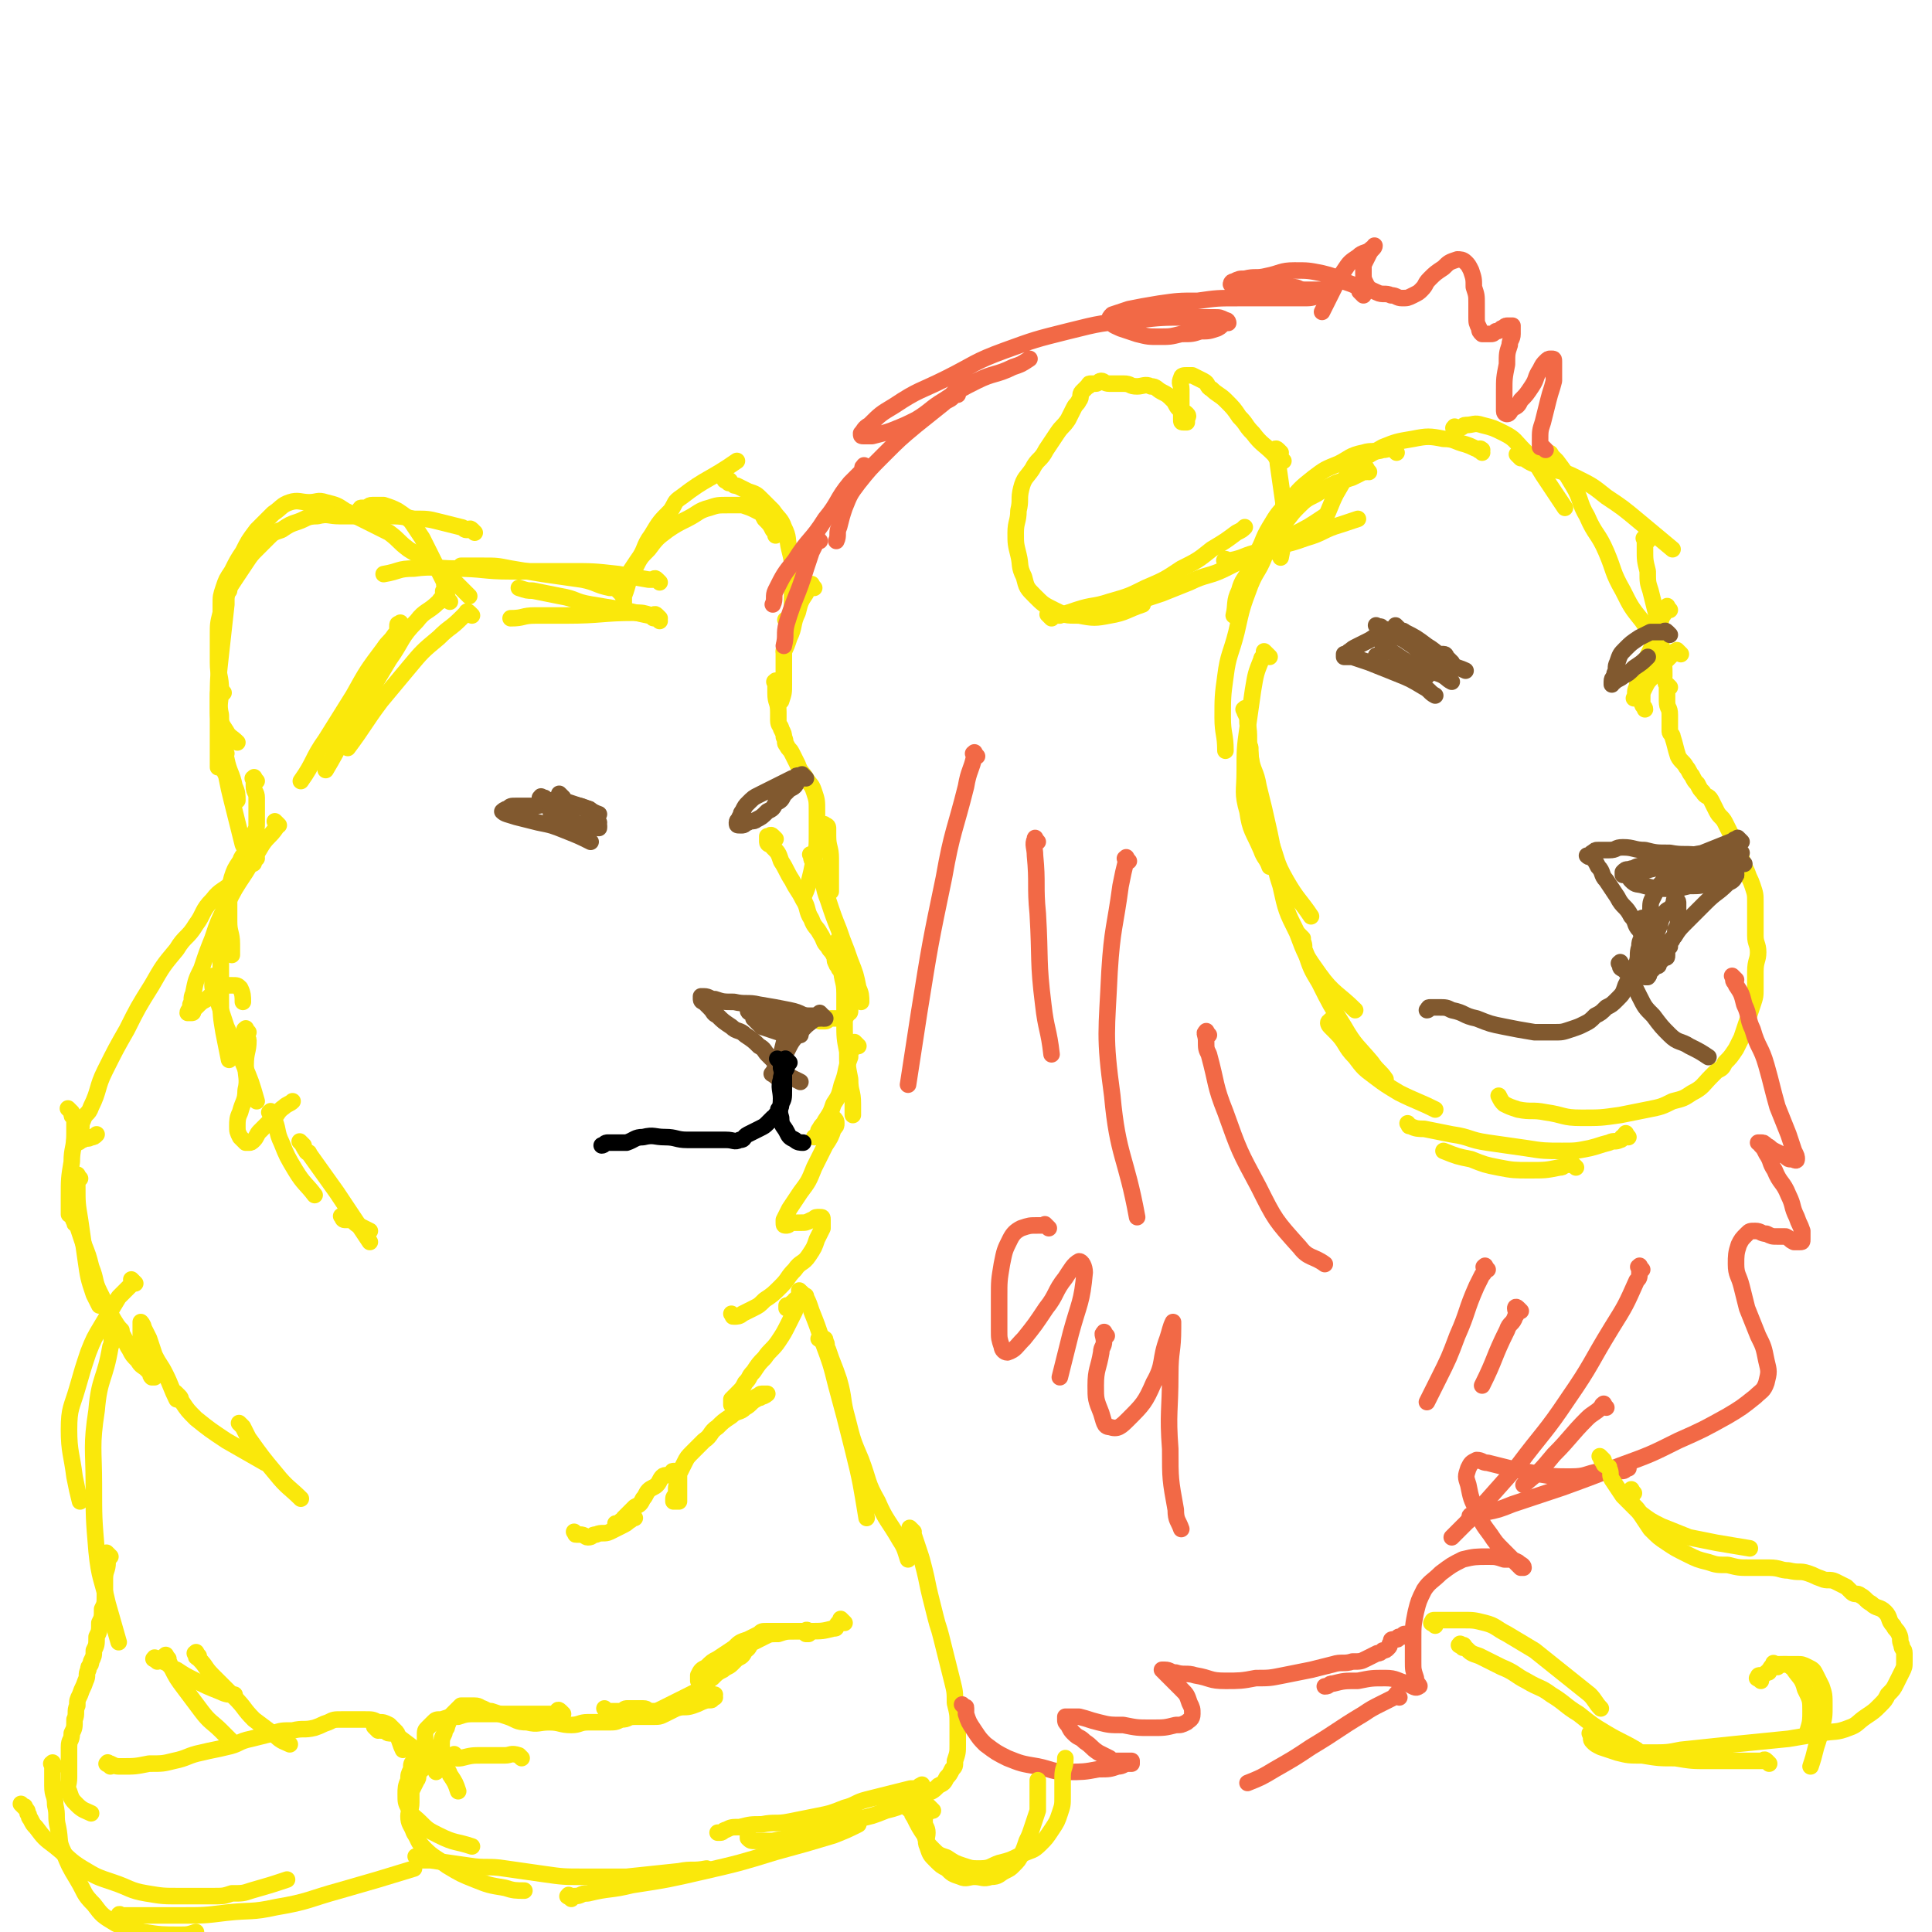 <svg viewBox='0 0 700 700' version='1.1' xmlns='http://www.w3.org/2000/svg' xmlns:xlink='http://www.w3.org/1999/xlink'><g fill='none' stroke='#FAE80B' stroke-width='6' stroke-linecap='round' stroke-linejoin='round'><path d='M239,225c-1,-1 -1,-1 -1,-1 -1,-1 0,0 0,0 0,0 -1,0 -1,0 -1,0 0,-1 -1,-1 -3,-1 -3,-1 -6,-1 -12,0 -12,1 -25,1 -5,0 -6,0 -11,0 -5,0 -4,1 -9,1 '/><path d='M239,224c-1,-1 -1,-1 -1,-1 -1,-1 -1,0 -1,0 -1,0 -1,0 -2,0 -5,-1 -4,-1 -9,-2 -6,-1 -6,-1 -12,-2 -6,-1 -5,-2 -11,-3 -5,-1 -5,-1 -10,-2 -2,0 -2,0 -5,-1 '/><path d='M239,211c-1,-1 -1,-1 -1,-1 -1,-1 -1,0 -1,0 -1,0 -1,0 -2,0 -6,-1 -5,-1 -11,-2 -9,-1 -9,-1 -18,-1 -10,0 -11,0 -21,0 -10,0 -10,-1 -20,-1 -7,0 -8,-1 -15,0 -6,0 -5,1 -11,2 '/><path d='M225,215c-1,-1 -1,-1 -1,-1 -1,-1 0,0 0,0 0,0 0,-1 -1,-1 -1,0 -1,0 -2,0 -5,-1 -5,-2 -10,-3 -7,-1 -7,-1 -14,-2 -6,-1 -6,-1 -12,-2 -5,-1 -5,-1 -10,-1 -4,0 -4,0 -8,0 '/><path d='M227,211c-1,-1 -1,-1 -1,-1 -1,-1 0,0 0,0 0,0 0,0 0,0 1,0 1,0 1,0 0,0 0,-1 0,-1 2,-3 2,-3 4,-6 3,-4 2,-5 5,-9 3,-5 3,-5 7,-9 2,-3 1,-3 4,-5 9,-7 10,-6 20,-13 '/><path d='M227,221c-1,-1 -1,-1 -1,-1 -1,-1 0,0 0,0 0,0 0,0 0,-1 0,-1 0,-1 0,-2 0,0 0,-1 0,-1 2,-5 1,-5 4,-10 2,-4 2,-4 5,-7 3,-4 3,-4 7,-7 3,-2 3,-2 7,-4 4,-2 4,-3 8,-4 3,-1 3,-1 7,-1 2,0 3,0 5,0 3,1 3,1 5,2 2,1 2,1 3,3 2,2 2,2 3,4 1,1 1,1 1,2 '/><path d='M264,175c-1,-1 -2,-1 -1,-1 0,-1 0,0 1,0 1,0 0,1 1,1 1,1 1,1 2,1 2,1 2,1 4,2 3,1 3,1 5,3 2,2 2,2 4,4 2,3 3,3 4,6 2,4 1,4 2,8 1,4 1,4 1,8 0,5 0,5 0,10 0,4 0,4 -1,8 0,2 0,2 -1,4 '/><path d='M295,213c-1,-1 -1,-2 -1,-1 -1,0 -1,0 -1,1 0,1 -1,1 -1,2 -2,3 -2,3 -3,7 -2,4 -1,5 -3,9 -1,3 -1,3 -2,5 '/><path d='M162,216c-1,-1 -1,-1 -1,-1 -1,-1 0,-1 0,-1 1,0 1,0 1,-1 0,0 -1,0 -1,-1 0,0 0,-1 0,-1 -2,-4 -2,-4 -4,-8 -2,-4 -2,-4 -4,-8 -2,-3 -2,-3 -4,-6 -2,-2 -2,-2 -5,-4 -2,-1 -2,-1 -5,-2 -2,0 -2,0 -4,0 -2,0 -1,1 -3,1 0,0 -1,0 -1,0 -1,0 0,1 -1,1 '/><path d='M170,216c-1,-1 -1,-1 -1,-1 -1,-1 0,0 0,0 0,0 0,0 0,0 0,0 0,0 -1,-1 0,0 0,0 -1,-1 -1,-1 -1,-1 -2,-2 -5,-4 -5,-4 -10,-8 -3,-2 -4,-2 -7,-4 -4,-3 -3,-3 -7,-6 -2,-1 -2,-1 -4,-2 -6,-3 -6,-3 -12,-6 -3,-2 -3,-2 -7,-3 -3,-1 -3,0 -6,0 -3,0 -4,-1 -7,0 -3,1 -3,2 -6,4 -3,3 -3,3 -6,6 -3,4 -3,4 -5,8 -2,3 -2,3 -4,7 -2,3 -2,3 -3,6 -1,3 -1,3 -1,6 0,4 0,4 0,8 '/><path d='M172,193c-1,-1 -1,-1 -1,-1 -1,-1 -1,0 -1,0 0,0 -1,0 -1,0 -1,0 -1,-1 -2,-1 -4,-1 -4,-1 -8,-2 -4,-1 -4,-1 -9,-1 -5,-1 -5,-1 -10,-1 -4,0 -4,0 -9,0 -4,0 -4,0 -8,0 -4,0 -4,-1 -8,0 -4,0 -4,1 -7,2 -3,1 -3,1 -6,3 -3,1 -3,1 -5,3 -2,2 -2,2 -4,4 -2,2 -2,2 -4,5 -2,3 -2,3 -4,6 -2,3 -2,3 -3,6 -1,3 -1,3 -2,6 -1,4 -1,4 -1,8 0,5 0,5 0,10 0,5 1,5 1,10 0,4 -1,5 0,9 0,3 0,3 2,6 1,2 2,2 4,4 '/><path d='M83,214c-1,-1 -1,-2 -1,-1 -1,0 0,0 0,1 0,0 0,1 0,1 0,2 0,2 0,4 -1,9 -1,9 -2,18 -1,9 -1,9 -1,18 0,8 0,8 0,16 0,4 0,4 0,7 '/><path d='M163,218c-1,-1 -1,-1 -1,-1 -1,-1 -1,0 -2,0 -1,0 0,1 -1,1 -4,4 -5,3 -8,7 -6,6 -5,7 -10,14 -6,10 -6,10 -12,20 -6,10 -5,10 -11,20 '/><path d='M171,223c-1,-1 -1,-1 -1,-1 -1,-1 -1,0 -1,0 -1,1 -1,1 -2,2 -4,4 -4,3 -8,7 -6,5 -6,5 -11,11 -5,6 -5,6 -10,12 -6,8 -6,9 -12,17 '/><path d='M146,227c-1,-1 -1,-2 -1,-1 -1,0 -1,0 -1,1 0,2 0,2 -1,3 -2,3 -2,2 -4,5 -6,8 -6,8 -11,17 -5,8 -5,8 -10,16 -5,7 -4,8 -9,15 '/><path d='M81,251c-1,-1 -1,-2 -1,-1 -1,0 -1,1 -1,2 0,2 0,2 0,4 0,4 0,4 1,8 1,6 1,6 2,11 1,5 2,5 3,10 1,2 1,3 1,5 '/><path d='M82,273c-1,-1 -1,-2 -1,-1 -1,0 0,0 0,1 0,0 0,1 0,1 0,1 0,1 0,2 0,3 0,3 1,5 1,5 1,5 2,9 1,4 1,4 2,8 1,4 1,4 2,8 1,2 1,2 1,4 '/><path d='M93,283c-1,-1 -1,-2 -1,-1 -1,0 0,0 0,1 0,0 0,1 0,1 0,1 0,1 0,1 0,2 1,2 1,4 0,2 0,3 0,5 0,2 0,2 0,4 0,2 0,2 -1,4 -1,3 -1,3 -2,5 -1,3 -2,2 -3,5 -2,3 -2,3 -3,6 -1,4 -1,4 -1,8 0,4 0,4 0,8 0,4 1,4 1,8 0,2 0,2 0,4 '/><path d='M101,299c-1,-1 -1,-1 -1,-1 -1,-1 0,0 0,0 0,1 1,1 0,2 -2,3 -3,3 -5,6 -3,5 -3,5 -6,10 -4,6 -4,6 -7,12 -3,6 -3,6 -5,12 -2,5 -2,5 -4,11 -2,4 -2,4 -3,9 -1,2 0,2 -1,4 0,2 -1,2 -1,3 0,0 1,0 1,0 1,0 1,0 1,-1 1,-1 1,-1 2,-2 2,-2 2,-1 4,-3 2,-1 1,-2 3,-3 1,-1 1,-1 3,-1 1,0 1,0 2,0 2,0 2,0 3,1 1,2 1,3 1,5 '/><path d='M81,339c-1,-1 -1,-2 -1,-1 -1,0 0,0 0,1 0,1 0,2 0,3 0,4 0,4 0,8 0,6 0,6 0,12 0,6 0,6 1,12 1,5 1,5 2,10 '/><path d='M78,355c-1,-1 -1,-2 -1,-1 -1,0 0,0 0,1 0,0 0,1 0,1 0,2 0,2 1,4 2,6 2,6 4,12 3,7 3,6 6,13 3,7 3,7 5,14 '/><path d='M90,374c-1,-1 -1,-2 -1,-1 -1,0 0,0 0,1 0,0 0,1 0,1 0,1 1,1 1,2 0,4 -1,4 -1,9 0,4 1,5 0,9 0,4 -1,4 -2,8 -1,2 -1,3 -1,5 0,2 0,2 1,4 1,1 1,1 2,2 0,0 1,0 1,0 1,0 1,0 2,-1 1,-1 1,-2 2,-3 2,-2 2,-2 4,-4 3,-2 2,-3 5,-5 1,-1 2,-1 3,-2 '/><path d='M99,404c-1,-1 -1,-2 -1,-1 -1,0 0,0 0,1 0,0 0,0 0,0 1,1 1,0 1,1 2,4 1,5 3,9 2,5 2,5 5,10 3,5 4,5 7,9 '/><path d='M110,415c-1,-1 -1,-1 -1,-1 -1,-1 0,0 0,0 1,1 1,2 2,3 0,1 1,0 1,1 5,7 5,7 10,14 4,6 4,6 8,12 2,3 2,3 4,6 '/><path d='M125,442c-1,-1 -2,-2 -1,-1 0,0 0,1 1,1 1,0 1,0 2,0 2,1 1,1 3,2 2,1 2,1 4,2 '/><path d='M286,226c-1,-1 -1,-1 -1,-1 -1,-1 0,0 0,0 0,0 0,1 0,1 0,1 0,1 0,2 0,5 -1,4 -1,9 0,5 0,6 0,11 0,3 0,3 -1,6 '/><path d='M282,248c-1,-1 -1,-2 -1,-1 -1,0 0,0 0,1 0,1 0,1 0,2 0,1 0,1 0,1 0,4 1,3 1,7 0,1 0,2 0,3 0,2 1,2 1,3 1,2 1,2 1,3 1,2 0,2 1,3 1,2 1,1 2,3 1,2 1,2 2,4 1,3 2,3 3,5 2,3 2,2 3,5 1,3 1,3 1,7 0,4 0,4 0,8 0,5 0,5 -1,9 -1,5 -1,5 -2,9 -1,3 -1,3 -2,5 '/><path d='M300,300c-1,-1 -2,-2 -1,-1 0,0 1,0 1,1 0,1 0,2 0,3 0,4 1,4 1,8 0,6 0,6 0,12 '/><path d='M281,304c-1,-1 -1,-1 -1,-1 -1,-1 -1,0 -1,0 0,0 -1,0 -1,0 0,0 0,1 0,1 0,1 0,1 0,1 0,1 1,1 1,1 1,1 1,0 1,1 2,2 2,2 3,5 2,3 2,4 4,7 2,4 2,3 4,7 2,3 1,4 3,7 1,3 2,3 3,5 2,3 1,3 3,5 1,2 1,1 2,3 1,1 0,2 1,3 0,1 1,1 1,2 1,1 1,1 1,2 1,1 1,1 1,2 0,0 0,1 0,1 0,2 1,1 1,3 0,1 0,1 0,2 0,1 0,1 0,2 0,1 1,0 1,1 0,0 0,1 0,1 0,1 0,1 0,1 0,1 0,1 -1,1 0,1 0,1 -1,1 -1,1 -1,1 -2,1 -1,0 -2,0 -3,0 -1,0 -1,1 -2,1 -1,0 -1,0 -2,0 '/><path d='M295,311c-1,-1 -1,-1 -1,-1 -1,-1 0,0 0,0 0,0 0,1 0,1 0,1 1,0 1,1 1,2 1,2 2,4 2,5 1,5 3,10 2,6 2,6 4,11 2,6 2,5 4,11 2,5 2,5 3,10 1,2 1,3 1,5 '/><path d='M305,342c-1,-1 -1,-1 -1,-1 -1,-1 0,0 0,0 0,0 0,1 0,1 0,1 1,1 1,2 0,3 0,4 0,7 0,5 1,4 1,9 0,5 0,5 0,10 0,6 0,6 1,11 0,5 0,5 1,10 0,5 1,4 1,9 0,2 0,2 0,4 '/><path d='M311,379c-1,-1 -1,-1 -1,-1 -1,-1 0,0 0,0 0,1 -1,1 -1,2 -1,1 -1,1 -1,3 -2,5 -1,5 -3,10 -1,4 -1,4 -3,7 -1,3 -1,3 -3,6 -1,2 -1,1 -2,3 -1,1 0,1 -1,2 0,1 -1,1 -1,1 0,0 1,0 1,-1 1,-1 0,-1 1,-2 1,-1 1,-1 2,-2 1,-1 0,-1 1,-2 0,0 1,0 1,0 1,0 1,0 1,0 1,1 1,1 1,2 0,1 0,1 -1,2 -1,3 -1,3 -3,6 -2,4 -2,4 -4,8 -2,5 -2,5 -5,9 -2,3 -2,3 -4,6 -1,2 -1,2 -2,4 0,0 0,1 0,1 0,1 0,1 1,1 1,0 1,-1 2,-1 1,0 2,0 3,0 2,0 2,0 4,-1 1,0 1,-1 2,-1 0,0 1,0 1,0 1,0 1,0 1,1 0,0 0,1 0,1 0,1 0,1 0,2 -1,2 -1,2 -2,4 -1,3 -1,3 -3,6 -2,3 -3,2 -5,5 -3,3 -2,3 -5,6 -3,3 -3,3 -6,5 -2,2 -2,2 -4,3 -2,1 -2,1 -4,2 -1,1 -2,1 -3,1 -1,0 0,0 -1,-1 '/><path d='M291,469c-1,-1 -1,-1 -1,-1 -1,-1 0,0 0,0 0,0 0,0 0,0 0,1 0,1 0,1 0,1 0,1 -1,1 0,1 0,1 -1,1 0,0 0,0 0,0 0,1 0,1 -1,1 0,1 0,1 -1,1 0,0 -1,0 -1,0 0,0 0,1 0,1 0,0 0,0 0,0 1,0 1,0 1,0 1,0 1,0 1,0 0,0 0,0 0,0 1,0 1,0 1,0 0,0 0,1 0,1 -1,2 -1,2 -2,4 -2,4 -2,4 -4,7 -2,3 -3,3 -5,6 -2,2 -2,2 -4,5 -2,2 -1,2 -3,4 -1,2 -1,2 -3,4 -1,1 -1,1 -2,2 0,0 0,1 0,1 0,1 0,1 0,1 0,0 1,0 1,0 1,0 1,-1 2,-1 1,0 1,0 2,0 1,0 1,0 2,-1 1,0 1,0 2,-1 1,0 1,-1 2,-1 0,0 1,0 1,0 1,0 1,0 1,0 0,0 -1,1 -2,1 -1,1 -1,0 -2,1 -2,1 -2,2 -4,3 -2,2 -3,1 -5,3 -3,2 -3,2 -5,4 -3,2 -2,3 -5,5 -2,2 -2,2 -4,4 -2,2 -2,2 -3,4 -1,2 -1,2 -2,4 0,1 0,2 0,3 0,1 0,1 0,2 0,1 0,1 0,1 0,1 0,1 0,1 0,1 0,1 0,1 0,1 0,1 0,1 0,1 0,1 0,1 0,0 0,0 -1,0 0,0 -1,0 -1,0 0,0 0,-1 0,-1 0,-1 1,-1 1,-2 0,-1 0,-1 0,-2 0,-1 1,-1 1,-2 0,-1 0,-1 0,-2 0,0 0,0 0,-1 0,0 0,-1 0,-1 0,0 0,0 -1,0 0,0 -1,0 -1,0 -1,0 0,1 -1,1 -1,1 -2,0 -3,1 -1,1 -1,2 -2,3 -1,1 -2,1 -3,2 -1,1 -1,2 -2,3 -1,2 -1,2 -3,3 -1,1 -1,1 -2,2 -1,1 -1,1 -2,2 0,1 0,1 -1,1 0,1 0,1 -1,1 0,0 -1,0 -1,0 0,0 0,1 0,1 0,0 0,-1 0,-1 0,0 1,0 1,0 1,0 1,0 2,-1 1,0 1,-1 2,-1 0,0 1,0 1,0 1,0 1,0 1,0 0,0 -1,0 -1,0 -1,0 0,1 -1,1 -1,1 -1,1 -3,2 -2,1 -2,1 -4,2 -2,1 -3,0 -5,1 -2,0 -1,1 -3,1 -1,0 -1,-1 -3,-1 0,0 -1,0 -1,0 -1,0 0,0 -1,-1 0,0 0,0 0,0 '/><path d='M93,311c-1,-1 -1,-1 -1,-1 -1,-1 0,0 0,0 0,0 0,1 0,1 0,1 0,1 0,1 0,1 0,1 -1,1 -1,1 -1,1 -2,2 -2,2 -2,2 -4,4 -4,4 -5,3 -8,7 -4,4 -3,5 -6,9 -3,5 -4,4 -7,9 -5,6 -5,6 -9,13 -5,8 -5,8 -9,16 -4,7 -4,7 -8,15 -3,6 -2,7 -5,13 -1,3 -2,2 -3,5 -1,2 0,2 -1,4 0,1 0,1 -1,2 0,1 -1,0 -1,1 0,0 0,1 0,1 0,0 1,0 1,0 1,0 1,-1 2,-1 1,-1 2,0 3,-1 1,0 1,0 2,-1 '/><path d='M26,403c-1,-1 -2,-2 -1,-1 0,0 0,0 1,1 0,0 0,1 0,1 0,1 1,0 1,1 0,1 0,1 0,2 0,2 0,2 0,4 0,5 -1,5 -1,10 -1,6 -1,6 -1,13 0,3 0,3 0,6 '/><path d='M29,427c-1,-1 -1,-2 -1,-1 -1,0 0,0 0,1 0,1 0,2 0,3 0,6 0,6 1,12 1,7 1,7 2,14 1,7 1,7 3,13 1,2 1,2 2,4 '/><path d='M28,443c-1,-1 -1,-2 -1,-1 -1,0 0,0 0,1 0,1 1,0 1,1 1,3 1,3 2,6 2,5 2,5 3,9 2,5 1,5 3,9 2,4 2,4 4,8 2,4 2,3 4,7 2,3 1,3 3,6 1,2 1,2 3,4 1,2 2,2 3,3 1,1 1,1 2,2 1,1 1,1 1,1 0,0 -1,0 -1,0 -1,-1 0,-1 -1,-3 0,-1 0,-2 -1,-3 -1,-3 -1,-2 -2,-5 0,-2 0,-2 0,-5 0,-1 0,-1 0,-3 0,0 0,-1 0,-1 0,0 1,1 1,2 1,2 1,2 2,4 1,3 1,3 2,6 2,4 2,3 4,7 2,4 2,5 4,9 '/><path d='M65,506c-1,-1 -2,-2 -1,-1 0,0 0,0 1,1 1,1 0,1 1,2 2,3 2,3 5,6 5,4 5,4 11,8 7,4 7,4 14,8 '/><path d='M88,517c-1,-1 -2,-2 -1,-1 0,0 0,0 1,1 1,2 1,2 2,4 5,7 5,7 10,13 4,5 5,5 9,9 '/><path d='M292,470c-1,-1 -1,-1 -1,-1 -1,-1 0,0 0,0 0,0 0,0 0,0 1,1 1,0 1,1 1,2 1,2 2,5 2,5 2,5 4,11 3,8 3,8 5,16 3,11 3,11 6,23 3,12 3,13 5,25 '/><path d='M298,486c-1,-1 -2,-1 -1,-1 0,-1 0,0 1,0 1,0 1,0 1,1 1,1 0,2 1,3 2,6 2,5 4,11 2,7 1,7 3,14 2,8 2,8 5,15 3,8 2,8 6,15 3,7 4,7 8,14 2,3 2,4 3,7 '/><path d='M331,555c-1,-1 -1,-1 -1,-1 -1,-1 0,0 0,0 1,1 1,1 1,2 1,3 1,3 2,6 1,3 1,3 2,7 1,4 1,5 2,9 1,4 1,4 2,8 1,4 1,3 2,7 1,4 1,4 2,8 1,4 1,4 2,8 1,4 1,4 1,8 1,4 1,4 1,8 0,3 0,4 0,7 0,3 0,3 -1,6 0,2 0,2 -1,3 -1,2 -1,2 -2,3 -1,2 -1,2 -3,3 -2,2 -2,2 -5,3 -3,2 -3,2 -6,3 -4,2 -4,2 -8,3 -5,2 -5,2 -10,3 -5,2 -6,1 -11,3 -5,1 -5,2 -10,3 -5,1 -5,1 -10,2 -3,0 -3,0 -6,0 -2,0 -2,0 -3,-1 0,0 0,0 0,-1 '/><path d='M335,648c-1,-1 -1,-2 -1,-1 -1,0 -1,0 -1,1 0,0 0,0 0,0 -1,0 -2,0 -3,0 -4,1 -4,1 -8,2 -4,1 -4,1 -8,2 -4,1 -4,2 -8,3 -5,2 -5,2 -10,3 -5,1 -5,1 -10,2 -5,1 -5,0 -10,1 -4,0 -4,0 -8,1 -3,0 -3,0 -5,1 -1,0 -1,1 -2,1 0,0 0,0 -1,0 '/><path d='M293,592c-1,-1 -2,-1 -1,-1 0,-1 1,0 1,0 0,0 0,1 0,1 0,0 -1,0 -1,0 0,0 0,-1 0,-1 0,0 0,0 -1,0 0,0 0,0 -1,0 -1,0 -1,0 -2,0 0,0 0,0 -1,0 -2,0 -2,0 -4,0 -2,0 -3,0 -5,0 -2,0 -2,0 -3,1 -2,1 -2,1 -4,2 -3,1 -3,1 -5,3 -3,2 -3,2 -6,4 -2,1 -2,1 -4,3 -2,1 -2,1 -3,3 0,1 0,1 0,2 0,0 1,0 1,0 '/><path d='M306,588c-1,-1 -1,-1 -1,-1 -1,-1 0,0 0,0 0,0 0,1 0,1 0,0 -1,0 -1,0 -1,0 0,1 -1,1 0,1 0,1 -1,1 -4,1 -4,1 -8,1 -3,0 -3,0 -6,0 -3,0 -3,0 -6,1 -3,0 -3,0 -5,1 -2,1 -2,1 -4,2 -2,1 -1,2 -3,3 -1,2 -1,2 -3,3 -1,1 -1,1 -2,2 -1,1 -2,1 -3,2 -2,1 -2,1 -4,3 -2,1 -1,2 -3,3 -1,1 -1,1 -3,2 -2,1 -2,1 -4,2 -2,1 -2,1 -4,2 -2,1 -2,1 -4,2 -2,1 -2,1 -4,1 -2,0 -1,-1 -3,-1 -1,0 -1,0 -3,0 -1,0 -2,0 -3,0 -1,0 -1,1 -2,1 -1,0 -1,0 -2,0 -1,0 -1,0 -2,0 0,0 -1,0 -1,0 -1,0 0,0 -1,-1 '/><path d='M259,615c-1,-1 -1,-1 -1,-1 -1,-1 0,0 0,0 0,0 1,0 1,0 0,0 0,1 -1,1 0,1 0,1 -1,1 0,0 -1,0 -1,0 -3,1 -2,1 -5,2 -3,1 -3,0 -6,1 -2,1 -2,1 -4,2 -2,1 -2,1 -5,1 -3,0 -3,0 -6,0 -3,0 -2,1 -5,1 -2,1 -2,1 -5,1 -3,0 -4,0 -7,0 -3,0 -3,1 -6,1 -4,0 -4,-1 -8,-1 -4,0 -4,1 -8,0 -4,0 -4,-1 -7,-2 -3,-1 -3,-1 -6,-2 -1,0 -1,0 -3,-1 -1,0 -1,-1 -3,-1 -1,0 -1,0 -3,0 -1,0 -1,0 -2,0 -1,1 -1,1 -2,2 -1,1 -1,1 -2,2 -1,1 0,2 -1,3 0,2 -1,1 -1,3 -1,2 -1,2 -1,5 0,2 -1,3 0,5 1,3 2,2 3,5 2,3 2,3 3,6 '/><path d='M204,621c-1,-1 -1,-1 -1,-1 -1,-1 -1,0 -1,0 0,1 0,1 -1,1 0,0 0,0 -1,0 -1,0 -1,0 -2,0 -4,0 -4,0 -9,0 -4,0 -4,0 -8,0 -4,0 -4,0 -8,0 -4,0 -4,0 -7,1 -3,0 -3,0 -6,1 -2,0 -2,0 -3,1 -1,1 -1,1 -2,2 -1,1 -1,1 -1,3 0,2 0,2 1,4 1,3 1,3 2,6 1,2 1,2 1,3 '/><path d='M166,637c-1,-1 -1,-1 -1,-1 -1,-1 0,0 0,0 0,0 0,0 -1,0 0,0 0,0 -1,0 -2,0 -2,0 -5,0 -1,0 -1,0 -3,0 -1,0 -1,0 -2,0 -1,0 0,1 -1,1 0,0 -1,0 -1,0 -1,0 -1,0 -1,1 -1,1 -1,1 -1,3 -1,2 -1,2 -1,4 -1,2 -1,3 -1,5 0,3 0,3 1,5 1,3 2,3 4,5 3,3 3,3 7,5 6,3 6,2 12,4 '/><path d='M189,637c-1,-1 -1,-1 -1,-1 -3,-1 -3,0 -5,0 -4,0 -4,0 -8,0 -4,0 -4,0 -8,1 -4,0 -4,0 -7,1 -2,0 -2,0 -4,1 -1,0 -1,0 -2,1 -1,1 -1,1 -2,2 -1,1 0,2 -1,3 -1,2 -1,2 -2,4 0,2 0,2 0,4 0,3 -1,3 -1,5 0,3 1,3 2,6 2,3 1,3 4,6 3,3 4,3 8,6 5,3 5,3 10,5 5,2 5,2 11,3 3,1 4,1 7,1 '/><path d='M152,674c-1,-1 -2,-2 -1,-1 0,0 0,1 1,1 2,0 2,0 4,0 7,1 7,1 14,2 6,1 7,0 13,1 7,1 7,1 14,2 7,1 7,1 15,1 7,0 8,0 15,0 10,-1 9,-1 19,-2 5,-1 5,0 10,-1 '/><path d='M207,688c-1,-1 -2,-1 -1,-1 0,-1 0,0 1,0 0,0 1,0 1,0 3,0 2,-1 5,-1 8,-2 8,-1 16,-3 13,-2 13,-2 26,-5 13,-3 13,-3 26,-7 11,-3 11,-3 21,-6 5,-2 5,-2 9,-4 '/><path d='M49,465c-1,-1 -1,-1 -1,-1 -1,-1 0,0 0,0 0,1 0,1 -1,2 -2,2 -2,2 -4,4 -3,5 -3,5 -6,10 -3,5 -3,5 -5,10 -2,6 -2,6 -4,13 -2,7 -3,7 -3,15 0,8 1,9 2,17 1,5 1,5 2,9 '/><path d='M44,482c-1,-1 -1,-1 -1,-1 -1,-1 -1,0 -1,0 -1,1 -1,1 -1,2 -1,2 0,3 -1,5 -2,12 -4,11 -5,23 -2,13 -1,14 -1,27 0,12 0,12 1,24 1,10 2,10 4,19 2,7 2,7 4,14 '/><path d='M40,564c-1,-1 -1,-1 -1,-1 -1,-1 0,0 0,0 0,0 0,1 0,1 0,1 0,1 0,2 0,3 -1,3 -1,6 0,3 0,3 0,6 0,3 0,3 -1,5 0,3 0,3 -1,5 0,3 0,3 -1,5 0,3 0,3 -1,5 0,2 0,2 -1,4 0,2 -1,1 -1,3 -1,2 0,2 -1,4 -1,3 -1,2 -2,5 -1,2 -1,2 -1,4 -1,2 0,3 -1,5 0,3 0,3 -1,5 0,3 -1,2 -1,5 0,2 0,3 0,5 0,3 0,3 0,6 0,3 -1,3 0,5 1,3 1,3 3,5 2,2 3,2 5,3 '/><path d='M20,640c-1,-1 -1,-2 -1,-1 -1,0 0,0 0,1 0,1 0,1 0,2 0,1 0,1 0,2 0,2 0,2 0,3 0,4 1,3 1,7 1,4 0,4 1,8 1,5 0,5 2,9 2,5 2,5 5,10 3,5 2,5 6,9 3,4 3,4 8,7 4,2 5,2 10,3 6,1 7,1 13,1 3,0 3,0 6,-1 '/><path d='M9,655c-1,-1 -1,-1 -1,-1 -1,-1 0,0 0,0 1,1 1,0 1,1 1,1 1,1 1,2 1,1 0,1 1,2 1,2 1,2 2,3 3,4 3,4 7,7 5,4 5,5 10,8 5,3 5,3 11,5 6,2 6,3 12,4 6,1 6,1 12,1 6,0 6,0 12,0 4,0 4,0 7,-1 4,0 4,0 7,-1 7,-2 7,-2 13,-4 '/><path d='M45,695c-1,-1 -1,-1 -1,-1 -1,-1 -1,0 -1,0 1,0 1,0 2,0 4,0 4,0 7,0 7,0 7,0 13,0 9,0 9,0 17,-1 9,-1 9,0 18,-2 12,-2 12,-3 23,-6 14,-4 14,-4 27,-8 '/><path d='M40,640c-1,-1 -2,-1 -1,-1 0,-1 0,0 1,0 2,1 2,1 4,1 5,0 5,0 10,-1 5,0 5,0 9,-1 5,-1 5,-2 10,-3 4,-1 5,-1 9,-2 5,-1 4,-2 9,-3 4,-1 4,-1 8,-2 3,-1 3,-1 7,-1 4,-1 4,0 8,-1 3,-1 2,-1 5,-2 2,-1 2,-1 5,-1 2,0 2,0 4,0 2,0 2,0 4,0 3,0 3,0 5,1 2,0 2,0 4,1 1,1 1,1 2,2 1,1 1,1 1,2 1,2 1,3 2,5 '/><path d='M137,627c-1,-1 -1,-1 -1,-1 -1,-1 0,0 0,0 0,0 1,0 1,0 1,0 0,1 1,1 0,0 1,0 1,0 1,0 1,1 2,1 0,0 1,0 1,0 1,0 1,0 2,1 4,3 4,3 8,6 '/><path d='M61,601c-1,-1 -1,-2 -1,-1 -1,0 0,0 0,1 0,1 1,0 1,1 1,1 0,1 1,2 2,4 2,4 5,8 3,4 3,4 6,8 3,4 4,4 7,7 2,2 2,2 4,4 '/><path d='M57,602c-1,-1 -2,-1 -1,-1 0,-1 0,0 1,0 1,0 1,0 2,1 3,1 2,2 5,3 3,2 3,2 7,4 4,2 4,2 9,4 2,1 3,1 5,1 '/><path d='M72,600c-1,-1 -1,-2 -1,-1 -1,0 0,0 0,1 0,1 1,0 1,1 3,3 2,3 5,6 4,4 4,4 8,8 4,4 3,4 7,8 4,3 4,3 8,6 2,2 3,2 5,3 '/></g>
<g fill='none' stroke='#81592F' stroke-width='6' stroke-linecap='round' stroke-linejoin='round'><path d='M298,369c-1,-1 -1,-2 -1,-1 -1,0 0,1 0,1 0,0 -1,0 -2,0 -5,-1 -4,-2 -9,-3 -5,-1 -5,-1 -11,-2 -4,-1 -5,0 -9,-1 -4,0 -4,0 -7,-1 -2,0 -2,-1 -4,-1 0,0 0,0 -1,0 0,0 0,0 0,0 0,1 0,1 0,1 0,1 1,1 1,1 1,1 1,1 2,2 2,2 1,2 3,3 2,2 2,2 5,4 2,2 3,1 5,3 3,2 3,2 5,4 2,1 2,2 3,3 2,2 2,2 4,4 2,2 2,2 4,4 2,1 2,1 4,2 '/><path d='M281,390c-1,-1 -2,-1 -1,-1 0,-1 0,0 1,-1 1,-1 1,-1 1,-2 1,-4 1,-4 2,-8 1,-5 2,-4 3,-9 '/><path d='M299,369c-1,-1 -1,-1 -1,-1 -1,-1 -1,0 -1,0 -1,0 -1,0 -2,0 -1,0 -1,0 -2,0 -4,0 -4,0 -8,-1 -3,0 -3,-1 -6,-1 -2,0 -3,0 -5,0 -1,0 -1,-1 -2,-1 -1,0 -1,1 -1,1 0,1 1,1 2,1 1,1 2,0 3,1 3,1 2,1 5,2 2,1 2,1 4,1 1,0 2,0 3,0 1,0 1,1 2,1 0,0 1,0 1,0 0,0 -1,0 -1,0 -1,0 -1,-1 -2,-1 -1,0 -2,0 -3,0 -2,0 -2,0 -4,-1 -2,0 -2,-1 -4,-1 -1,0 -1,0 -2,0 -1,0 -2,0 -2,0 0,0 1,1 1,1 1,1 1,1 2,2 3,1 3,1 6,2 4,1 4,1 8,1 '/><path d='M282,389c-1,-1 -1,-1 -1,-1 -1,-1 0,0 0,0 0,0 0,-1 0,-1 0,-1 1,0 1,-1 2,-2 1,-3 3,-5 2,-4 2,-4 5,-7 3,-4 4,-3 7,-7 '/></g>
<g fill='none' stroke='#000000' stroke-width='6' stroke-linecap='round' stroke-linejoin='round'><path d='M283,385c-1,-1 -2,-2 -1,-1 0,0 0,0 1,1 0,0 0,1 0,1 0,1 0,1 0,1 0,1 1,0 1,1 0,3 0,4 0,7 0,3 0,3 -1,5 0,1 0,1 -1,2 0,1 0,1 -1,2 0,1 0,1 -1,1 -1,1 -1,1 -2,2 -1,1 -1,1 -3,2 -2,1 -2,1 -4,2 -2,1 -1,2 -3,2 -2,1 -2,0 -5,0 -3,0 -3,0 -6,0 -4,0 -4,0 -8,0 -4,0 -4,-1 -8,-1 -4,0 -4,-1 -8,0 -3,0 -3,1 -6,2 -2,0 -2,0 -5,0 -1,0 -1,0 -2,0 -1,0 -1,1 -2,1 '/><path d='M286,385c-1,-1 -1,-1 -1,-1 -1,-1 0,0 0,0 0,0 0,1 0,1 0,1 0,1 0,2 -1,2 -2,2 -2,4 -1,3 0,4 0,7 0,4 -1,4 0,7 0,3 1,3 2,5 1,2 1,2 3,3 1,1 2,1 3,1 '/></g>
<g fill='none' stroke='#81592F' stroke-width='6' stroke-linecap='round' stroke-linejoin='round'><path d='M217,299c-1,-1 -2,-1 -1,-1 0,-1 1,0 1,0 0,0 -1,0 -1,-1 0,0 0,-1 0,-1 0,-1 0,0 -1,-1 0,0 0,0 -1,-1 0,0 0,-1 -1,-1 0,0 -1,0 -1,0 -1,0 -1,-1 -2,-1 -4,-1 -5,-1 -9,-1 -4,0 -4,1 -8,1 -3,0 -3,0 -6,0 -2,0 -2,0 -3,1 -1,0 -2,1 -2,1 1,1 2,1 5,2 4,1 4,1 8,2 5,1 5,1 10,3 5,2 5,2 9,4 '/><path d='M204,289c-1,-1 -2,-2 -1,-1 0,0 0,0 1,1 0,0 0,1 0,1 3,1 3,1 6,2 4,1 4,2 7,3 '/><path d='M197,290c-1,-1 -2,-1 -1,-1 0,-1 0,0 1,0 1,0 0,1 1,1 1,0 1,0 2,0 1,0 0,1 1,1 1,1 1,1 2,1 2,1 2,1 4,1 '/><path d='M201,295c-1,-1 -1,-2 -1,-1 -1,0 0,1 0,1 0,0 1,0 1,0 1,0 0,1 1,1 0,0 1,0 1,0 2,1 2,1 4,2 3,1 3,0 6,1 2,0 2,1 4,1 '/><path d='M206,298c-1,-1 -2,-1 -1,-1 0,-1 0,0 1,0 0,0 1,0 1,0 1,0 1,1 1,1 1,1 1,1 2,2 '/><path d='M292,282c-1,-1 -1,-1 -1,-1 -1,-1 0,0 0,0 0,0 0,0 0,0 0,0 0,0 -1,0 0,0 -1,0 -1,0 -1,0 0,1 -1,1 0,0 -1,0 -1,0 -4,2 -4,2 -8,4 -2,1 -2,1 -4,2 -2,1 -2,1 -4,3 -1,1 -1,1 -2,3 -1,1 0,1 -1,2 0,1 -1,1 -1,2 0,1 0,1 1,1 0,0 1,0 1,0 1,0 1,-1 2,-1 1,-1 2,0 3,-1 2,-1 2,-1 4,-3 2,-1 2,-1 3,-3 2,-1 2,-1 3,-3 1,-1 1,-1 2,-2 2,-1 2,-1 3,-3 '/></g>
<g fill='none' stroke='#FAE80B' stroke-width='6' stroke-linecap='round' stroke-linejoin='round'><path d='M537,164c-1,-1 -2,-1 -1,-1 0,-1 1,0 1,0 0,0 -1,0 -1,0 -3,-1 -2,-1 -5,-2 -4,-1 -4,-2 -8,-2 -5,-1 -6,-1 -11,0 -6,1 -6,1 -11,3 -5,3 -6,3 -10,7 -4,4 -4,5 -7,10 -2,4 -2,5 -4,9 '/><path d='M506,164c-1,-1 -1,-1 -1,-1 -2,-1 -2,0 -4,0 -3,1 -4,0 -7,1 -5,1 -5,2 -9,4 -5,2 -5,2 -9,5 -5,4 -5,4 -9,9 -4,4 -4,4 -7,9 -3,5 -2,5 -5,10 '/><path d='M496,171c-1,-1 -1,-2 -1,-1 -1,0 0,0 0,1 0,0 0,0 0,0 0,0 -1,0 -1,0 -2,1 -2,1 -4,2 -3,1 -3,1 -6,2 -4,2 -4,2 -7,4 -4,2 -4,2 -7,5 -3,3 -3,4 -6,7 -3,4 -3,3 -6,7 -3,4 -3,4 -5,8 -2,4 -3,4 -4,8 -2,4 -1,5 -2,9 '/><path d='M460,200c-1,-1 -1,-2 -1,-1 -1,0 0,1 -1,3 -2,5 -3,5 -5,10 -3,8 -3,8 -5,17 -2,8 -3,8 -4,16 -1,7 -1,8 -1,15 0,6 1,6 1,12 '/><path d='M460,238c-1,-1 -1,-1 -1,-1 -1,-1 -1,-1 -1,-1 0,0 0,1 0,1 0,1 -1,1 -1,2 -2,5 -2,5 -3,11 -1,7 -1,7 -2,14 -1,7 -1,8 -1,15 0,8 -1,8 1,15 1,7 2,7 5,14 1,3 2,3 3,6 '/><path d='M452,258c-1,-1 -1,-2 -1,-1 -1,0 0,0 0,1 1,2 1,2 1,4 1,5 0,6 1,11 1,8 0,8 2,16 2,8 2,8 5,15 3,8 2,8 6,15 4,7 5,7 9,13 '/><path d='M453,271c-1,-1 -2,-2 -1,-1 0,0 1,0 1,1 0,1 0,2 0,3 1,6 2,5 3,11 2,8 2,8 4,17 2,9 1,10 4,19 2,9 2,9 6,17 3,8 3,8 8,15 5,7 7,7 13,13 '/><path d='M472,340c-1,-1 -2,-2 -1,-1 0,0 0,1 1,2 1,2 0,2 1,4 2,6 2,6 5,11 4,8 4,8 9,16 4,7 5,7 10,13 2,3 3,3 5,6 '/><path d='M483,371c-1,-1 -1,-2 -1,-1 -1,0 -1,1 0,2 1,1 1,1 2,2 4,4 3,5 7,9 3,4 3,4 7,7 4,3 4,3 9,6 6,3 7,3 13,6 '/><path d='M528,156c-1,-1 -2,-1 -1,-1 0,-1 0,0 1,0 0,0 1,0 1,0 1,0 1,-1 2,-1 3,0 3,-1 6,0 4,1 4,1 8,3 4,2 4,3 7,6 4,4 4,4 7,9 4,6 4,6 8,12 '/><path d='M551,166c-1,-1 -2,-2 -1,-1 0,0 1,0 2,1 3,2 3,2 7,3 6,2 6,1 12,4 6,3 6,3 11,7 6,4 6,4 12,9 6,5 6,5 12,10 '/><path d='M561,165c-1,-1 -2,-1 -1,-1 0,-1 0,0 1,0 1,0 1,1 1,1 1,1 1,1 2,2 3,4 3,4 6,9 3,5 2,6 5,11 3,7 4,6 7,13 3,7 2,7 6,14 3,6 3,6 7,11 2,3 2,3 4,5 '/><path d='M597,196c-1,-1 -1,-2 -1,-1 -1,0 0,0 0,1 0,0 0,1 0,1 0,1 0,1 0,2 0,4 0,4 1,8 0,4 0,4 1,7 1,4 1,4 2,8 1,3 1,3 1,7 1,4 1,4 1,8 1,4 1,4 1,8 '/><path d='M605,221c-1,-1 -1,-2 -1,-1 -1,0 -1,1 -1,2 0,1 -1,1 -1,2 -1,3 -1,4 -2,7 -2,5 -2,4 -4,9 -2,4 -2,4 -3,9 -1,2 0,2 -1,4 '/><path d='M609,237c-1,-1 -1,-1 -1,-1 -1,-1 0,0 0,0 0,0 -1,0 -1,0 -1,0 0,1 -1,1 -1,1 -1,1 -2,2 -3,3 -3,3 -5,6 -2,2 -2,2 -3,4 -1,2 -1,2 -1,4 0,1 0,1 0,2 0,1 1,1 1,2 '/><path d='M605,249c-1,-1 -1,-1 -1,-1 -1,-1 0,0 0,0 0,0 0,0 0,0 0,1 0,1 0,1 0,1 0,1 0,1 0,1 0,1 0,2 0,1 0,1 0,2 0,3 1,2 1,5 0,3 0,3 0,6 0,1 1,1 1,2 1,3 1,4 2,7 1,2 2,2 3,4 1,1 1,2 2,3 1,2 1,2 2,3 1,2 1,2 2,3 1,2 2,1 3,3 1,2 1,2 2,4 1,2 2,2 3,4 1,2 1,2 2,4 1,2 1,2 2,4 1,2 1,3 2,5 1,3 1,3 2,5 1,3 1,2 2,5 1,3 1,3 1,6 0,3 0,3 0,6 0,3 0,3 0,6 0,3 1,3 1,6 0,3 -1,3 -1,7 0,3 0,3 0,6 0,3 0,3 -1,6 -1,3 -1,3 -2,6 -1,3 -1,3 -2,6 -1,2 -1,2 -2,4 -2,3 -2,3 -4,5 -1,2 -1,2 -3,3 -1,1 -1,1 -2,2 -3,3 -3,4 -7,6 -3,2 -3,2 -7,3 -4,2 -4,2 -9,3 -5,1 -5,1 -10,2 -7,1 -7,1 -14,1 -7,0 -6,-1 -13,-2 -5,-1 -5,0 -10,-1 -3,-1 -3,-1 -5,-2 -1,-1 -1,-1 -2,-3 '/><path d='M590,412c-1,-1 -1,-2 -1,-1 -1,0 0,1 0,1 0,0 -1,0 -1,0 -1,0 0,1 -1,1 -2,1 -2,0 -4,1 -4,1 -3,1 -7,2 -5,1 -5,1 -10,1 -6,0 -7,0 -13,-1 -7,-1 -7,-1 -14,-2 -7,-1 -6,-2 -13,-3 -5,-1 -5,-1 -10,-2 -2,0 -3,0 -5,-1 -1,0 0,0 -1,-1 '/><path d='M571,423c-1,-1 -1,-1 -1,-1 -1,-1 0,0 0,0 -1,0 -1,0 -2,0 -2,0 -1,1 -3,1 -5,1 -5,1 -11,1 -5,0 -6,0 -11,-1 -5,-1 -5,-1 -10,-3 -5,-1 -5,-1 -10,-3 '/></g>
<g fill='none' stroke='#81592F' stroke-width='6' stroke-linecap='round' stroke-linejoin='round'><path d='M632,313c-1,-1 -1,-1 -1,-1 -1,-1 -1,-1 -1,-1 0,0 0,0 0,0 0,0 0,0 -1,0 -2,0 -2,0 -4,0 -5,0 -4,-1 -9,-1 -5,-1 -6,0 -11,-1 -5,0 -5,0 -9,-1 -4,0 -4,-1 -8,-1 -3,0 -2,1 -5,1 -2,0 -2,0 -4,0 -1,0 -1,0 -2,1 -1,0 0,1 -1,1 0,0 0,0 -1,0 0,0 0,0 0,0 1,1 1,0 2,1 1,1 1,1 2,3 2,2 1,3 3,5 2,3 2,3 4,6 2,4 3,3 5,7 2,2 1,3 3,5 1,2 2,2 3,4 1,1 0,2 1,3 0,1 1,1 1,2 1,1 1,1 1,2 0,0 0,1 0,1 0,0 0,-1 0,-1 0,-2 0,-2 1,-3 2,-2 2,-2 4,-4 3,-3 2,-3 5,-6 4,-4 4,-4 8,-8 4,-4 4,-3 8,-7 2,-1 2,-1 3,-3 '/><path d='M631,305c-1,-1 -1,-1 -1,-1 -1,-1 0,0 0,0 0,0 -1,0 -1,0 -1,0 -1,1 -2,1 -5,2 -5,2 -10,4 -5,2 -5,1 -10,3 -5,1 -4,2 -9,3 -3,1 -3,0 -6,1 -2,0 -1,1 -3,1 0,0 -1,0 -1,0 0,0 0,-1 0,-1 1,-1 1,-1 2,-1 3,-1 4,0 7,-1 6,-1 6,-1 11,-2 5,-1 5,-1 10,-2 4,-1 4,-1 8,-1 1,0 2,0 3,0 1,0 2,0 2,0 0,0 0,0 -1,0 -1,0 -1,0 -2,0 -3,0 -3,0 -6,0 -5,0 -5,0 -10,1 -6,1 -6,1 -11,2 -4,1 -4,1 -8,2 -2,1 -2,1 -3,2 0,1 0,2 1,3 2,2 2,1 5,2 4,1 4,1 8,1 4,0 4,0 8,-1 4,0 4,0 7,-1 4,-1 4,-1 7,-2 2,0 2,0 3,-1 0,0 0,-1 0,-1 -1,-1 -1,-1 -3,-1 -3,0 -3,0 -6,0 -3,0 -4,0 -7,0 -4,1 -4,0 -7,2 -3,1 -3,2 -5,4 -1,2 -1,2 -2,4 -1,2 -1,2 -1,5 0,2 -1,3 0,5 0,2 1,2 2,4 1,2 1,2 2,3 1,1 1,1 2,1 0,0 1,0 1,0 0,0 0,-1 0,-1 0,-1 1,-1 1,-2 1,-1 1,-1 1,-3 1,-2 1,-2 1,-4 0,-2 0,-2 0,-4 0,-1 0,-1 0,-2 0,-1 -1,-1 -1,-1 -1,0 0,1 -1,2 -1,2 -2,1 -3,3 -2,3 -1,4 -3,7 -1,4 -2,3 -3,7 -1,2 -1,2 -2,5 0,1 0,2 0,3 0,1 1,1 1,1 0,0 0,0 0,0 1,0 1,0 1,0 1,-1 0,-1 1,-2 1,-1 1,-1 2,-2 1,0 1,0 1,-1 1,-1 1,-1 2,-2 1,0 1,0 1,-1 0,0 0,0 0,-1 '/><path d='M596,334c-1,-1 -2,-1 -1,-1 0,-1 0,0 1,0 0,0 0,0 0,0 0,1 0,1 0,1 0,1 0,1 0,1 0,1 -1,1 -1,2 0,0 0,1 0,1 0,3 -1,2 -1,5 -1,3 0,3 -1,6 -1,2 -1,2 -2,4 -1,2 -1,2 -2,4 -1,3 -1,3 -3,5 -2,2 -2,2 -4,3 -2,2 -2,2 -4,3 -2,2 -2,2 -4,3 -2,1 -2,1 -5,2 -3,1 -3,1 -6,1 -3,0 -4,0 -7,0 -6,-1 -6,-1 -11,-2 -5,-1 -5,-1 -10,-3 -5,-1 -4,-2 -9,-3 -2,-1 -2,-1 -5,-1 -1,0 -2,0 -3,0 -1,0 0,1 -1,1 '/><path d='M588,350c-1,-1 -1,-2 -1,-1 -1,0 0,0 0,1 0,1 1,1 1,1 1,1 1,1 2,2 2,4 2,4 4,8 2,4 2,4 5,7 3,4 3,4 6,7 3,3 4,2 7,4 4,2 4,2 7,4 '/><path d='M526,240c-1,-1 -1,-1 -1,-1 -1,-1 0,0 0,0 0,0 0,0 -1,-1 0,0 0,0 0,0 0,0 0,-1 -1,-1 -1,0 -1,0 -2,0 -4,-2 -3,-2 -7,-4 -3,-1 -3,-1 -7,-2 -3,-1 -3,-1 -6,-1 -3,0 -3,1 -5,2 -2,1 -2,1 -4,2 -2,1 -2,1 -3,2 -1,0 0,1 -1,1 0,0 -1,0 -1,0 0,0 0,1 0,1 0,0 0,0 0,0 1,0 1,0 1,0 1,0 1,0 2,0 3,1 3,1 6,2 5,2 5,2 10,4 5,2 5,2 10,5 2,1 2,2 4,3 '/><path d='M500,239c-1,-1 -1,-1 -1,-1 -1,-1 0,0 0,0 0,0 0,1 0,1 0,1 0,1 0,1 0,0 0,0 0,0 1,1 1,1 2,1 1,1 1,1 3,1 3,1 3,1 7,2 3,1 3,1 6,1 '/><path d='M510,231c-1,-1 -2,-2 -1,-1 0,0 0,0 1,1 0,0 0,0 0,0 1,1 1,1 2,2 2,1 2,1 4,2 3,2 3,2 6,4 2,1 2,1 3,2 '/><path d='M500,228c-1,-1 -1,-1 -1,-1 -1,-1 0,0 0,0 0,0 1,0 1,0 1,0 0,1 1,1 0,0 1,0 1,0 2,1 2,1 4,2 3,2 3,2 6,4 2,2 2,2 5,3 1,1 1,1 2,1 '/><path d='M502,234c-1,-1 -1,-1 -1,-1 -1,-1 0,0 0,0 0,0 0,1 0,1 0,0 1,0 1,0 0,0 0,1 0,1 1,1 1,0 2,1 3,2 3,2 6,4 2,1 2,1 5,2 3,1 3,1 6,2 3,1 3,2 5,3 '/><path d='M507,228c-1,-1 -2,-2 -1,-1 0,0 0,0 1,1 1,1 1,0 2,1 4,2 4,2 8,5 5,3 4,4 9,7 2,1 3,1 5,2 '/><path d='M605,230c-1,-1 -1,-1 -1,-1 -1,-1 -1,0 -1,0 0,0 0,0 -1,0 0,0 0,0 -1,0 0,0 0,0 -1,0 0,0 0,0 -1,0 0,0 -1,0 -1,0 -2,1 -2,1 -4,2 -3,2 -3,2 -5,4 -2,2 -2,2 -3,5 -1,2 0,2 -1,4 0,2 -1,1 -1,3 0,0 0,1 0,1 0,0 0,-1 1,-1 1,-1 2,-1 3,-2 2,-1 2,-1 4,-3 3,-2 3,-2 5,-4 '/></g>
<g fill='none' stroke='#FAE80B' stroke-width='6' stroke-linecap='round' stroke-linejoin='round'><path d='M465,167c-1,-1 -1,-1 -1,-1 -1,-1 -1,0 -1,0 0,0 0,0 -1,-1 0,0 0,0 -1,-1 -3,-3 -4,-3 -7,-7 -3,-3 -2,-3 -5,-6 -2,-3 -2,-3 -5,-6 -2,-2 -3,-2 -5,-4 -2,-1 -1,-2 -3,-3 -2,-1 -2,-1 -4,-2 -1,0 -1,0 -2,0 -1,0 -2,0 -2,1 -1,2 0,2 0,4 0,3 0,3 0,5 0,2 0,2 0,4 0,1 0,1 0,2 0,1 0,1 1,1 0,0 1,0 1,0 0,0 0,0 0,-1 0,-1 1,-1 0,-2 -1,-1 -2,-1 -3,-2 -1,-1 -1,-2 -2,-3 -2,-2 -2,-2 -4,-3 -2,-1 -2,-2 -4,-2 -2,-1 -3,0 -5,0 -3,0 -2,-1 -5,-1 -2,0 -3,0 -5,0 -2,0 -2,-1 -3,-1 -1,0 -1,1 -2,1 -1,0 -1,0 -2,0 -1,0 0,1 -1,1 -1,1 -1,1 -2,2 -1,1 0,2 -1,3 -1,2 -1,1 -2,3 -1,2 -1,2 -2,4 -2,3 -2,2 -4,5 -2,3 -2,3 -4,6 -2,4 -3,3 -5,7 -2,3 -3,3 -4,7 -1,4 0,4 -1,8 0,4 -1,4 -1,8 0,4 0,4 1,8 1,4 0,4 2,8 1,4 1,4 4,7 3,3 3,3 7,5 4,2 4,2 9,2 5,1 6,1 11,0 6,-1 6,-2 12,-4 '/><path d='M381,224c-1,-1 -1,-1 -1,-1 -1,-1 0,0 0,0 0,0 1,0 1,0 2,0 2,0 3,0 3,-1 3,-1 6,-2 6,-2 6,-1 12,-3 7,-2 7,-2 13,-5 7,-3 7,-3 13,-7 6,-3 6,-3 11,-7 5,-3 5,-3 9,-6 2,-1 2,-1 3,-2 '/><path d='M413,218c-1,-1 -1,-1 -1,-1 -1,-1 0,0 0,0 0,0 1,0 1,0 1,0 1,0 2,0 3,-1 3,-1 6,-2 5,-2 5,-2 10,-4 6,-3 7,-2 13,-5 6,-3 6,-3 12,-6 6,-3 6,-3 12,-6 6,-3 6,-3 12,-7 '/><path d='M445,204c-1,-1 -2,-1 -1,-1 0,-1 0,0 1,0 0,0 1,0 1,0 5,-1 5,-2 10,-3 8,-3 9,-2 17,-5 7,-2 6,-3 13,-5 3,-1 3,-1 6,-2 '/></g>
<g fill='none' stroke='#F26946' stroke-width='6' stroke-linecap='round' stroke-linejoin='round'><path d='M560,163c-1,-1 -1,-1 -1,-1 -1,-1 -1,0 -1,0 0,-1 0,-1 0,-2 0,-4 0,-4 1,-7 1,-4 1,-4 2,-8 1,-4 1,-3 2,-7 0,-2 0,-2 0,-5 0,-1 0,-1 0,-2 0,-1 0,-1 -1,-1 -1,0 -1,0 -2,1 -1,1 -1,1 -2,3 -2,3 -1,3 -3,6 -2,3 -2,3 -4,5 -1,2 -1,2 -3,3 -1,1 -1,2 -2,2 0,0 -1,0 -1,-1 0,-2 0,-2 0,-4 0,-1 0,-2 0,-3 0,-5 0,-5 1,-10 0,-4 0,-4 1,-7 0,-2 1,-2 1,-4 0,-1 0,-2 0,-3 0,0 0,0 -1,0 0,0 -1,0 -1,0 -1,0 -1,1 -2,1 -1,1 -1,1 -2,1 -1,1 -1,1 -2,1 0,0 0,0 -1,0 -1,0 -1,0 -2,0 -1,-1 -1,-1 -1,-2 -1,-2 -1,-2 -1,-4 0,-2 0,-3 0,-5 0,-3 0,-3 -1,-6 0,-3 0,-3 -1,-6 -1,-2 -1,-2 -2,-3 -1,-1 -2,-1 -3,-1 -3,1 -3,1 -5,3 -3,2 -3,2 -5,4 -2,2 -1,2 -3,4 -1,1 -1,1 -3,2 -2,1 -2,1 -4,1 -2,0 -2,-1 -4,-1 -2,-1 -3,0 -5,-1 -2,-1 -3,-1 -4,-3 -1,-2 -1,-2 -1,-4 0,-1 0,-2 0,-3 1,-2 1,-2 2,-4 1,-2 2,-2 2,-3 0,0 0,1 -1,1 -2,2 -3,1 -5,3 -3,2 -3,2 -5,5 -2,3 -2,3 -4,7 -2,4 -2,4 -4,8 '/><path d='M494,107c-1,-1 -1,-1 -1,-1 -1,-1 0,0 0,0 0,0 0,-1 0,-1 0,-1 0,-1 -1,-1 -2,-1 -2,-1 -5,-2 -4,-2 -4,-2 -8,-3 -5,-1 -5,-1 -10,-1 -5,0 -5,1 -10,2 -4,1 -4,0 -8,1 -2,0 -2,0 -4,1 -1,0 -1,1 -1,1 0,0 1,0 2,0 3,0 3,1 6,1 3,0 4,0 7,0 4,0 4,0 7,0 3,0 2,1 5,1 2,0 2,0 4,0 1,0 1,0 2,0 1,0 1,0 1,0 1,0 1,1 1,1 -1,1 -1,1 -3,1 -3,1 -3,1 -6,1 -5,0 -5,0 -10,0 -6,0 -7,0 -13,0 -8,0 -8,0 -15,1 -7,0 -7,0 -14,1 -6,1 -6,1 -11,2 -3,1 -3,1 -6,2 -1,1 -1,1 -1,2 1,2 2,2 4,3 3,1 3,1 6,2 4,1 4,1 8,1 4,0 4,0 8,-1 4,0 4,0 7,-1 3,0 3,0 6,-1 2,-1 1,-1 3,-2 0,0 1,0 1,0 0,0 0,-1 -1,-1 -2,-1 -2,-1 -4,-1 -5,0 -5,0 -10,0 -9,0 -9,0 -18,1 -13,1 -13,1 -25,4 -12,3 -12,3 -23,7 -11,4 -11,5 -21,10 -10,5 -10,4 -19,10 -5,3 -5,3 -9,7 -2,1 -2,2 -3,3 0,1 0,1 1,1 1,0 2,0 3,0 4,-1 4,-1 7,-2 5,-2 5,-2 9,-4 5,-3 5,-4 10,-7 6,-4 6,-4 12,-7 6,-3 7,-2 13,-5 3,-1 3,-1 6,-3 '/><path d='M347,143c-1,-1 -1,-2 -1,-1 -1,0 0,1 -1,2 -1,1 -2,1 -3,2 -5,4 -5,4 -10,8 -6,5 -6,5 -12,11 -5,5 -5,5 -9,10 -3,4 -3,4 -5,9 -1,3 -1,3 -2,7 -1,2 0,3 -1,5 '/><path d='M314,170c-1,-1 -1,-2 -1,-1 -1,0 0,1 -1,2 -2,2 -2,2 -4,4 -5,6 -4,7 -9,13 -5,8 -6,7 -11,15 -4,5 -4,5 -7,11 -1,2 0,3 -1,5 '/><path d='M297,196c-1,-1 -1,-2 -1,-1 -1,0 0,0 0,1 -1,2 -1,2 -2,4 -1,3 -1,3 -2,6 -3,10 -4,10 -7,20 -1,4 0,4 -1,8 '/><path d='M354,274c-1,-1 -1,-2 -1,-1 -1,0 0,0 0,1 -1,5 -2,5 -3,11 -4,16 -5,16 -8,33 -5,24 -5,24 -9,49 -2,13 -2,13 -4,26 '/><path d='M376,305c-1,-1 -1,-2 -1,-1 -1,2 0,3 0,6 1,10 0,11 1,21 1,17 0,17 2,33 1,9 2,9 3,18 '/><path d='M409,312c-1,-1 -1,-2 -1,-1 -1,0 0,0 0,1 -1,4 -1,4 -2,9 -2,15 -3,15 -4,31 -1,22 -2,23 1,45 2,22 5,22 9,44 '/><path d='M438,375c-1,-1 -1,-2 -1,-1 -1,0 0,1 0,3 0,3 0,3 1,5 3,11 2,11 6,21 5,14 5,14 12,27 6,12 6,12 15,22 3,4 5,3 9,6 '/><path d='M380,445c-1,-1 -1,-1 -1,-1 -1,-1 0,0 0,0 -1,0 -1,0 -2,0 0,0 -1,0 -1,0 -3,0 -3,0 -6,1 -2,1 -3,2 -4,4 -2,4 -2,4 -3,9 -1,6 -1,6 -1,12 0,6 0,6 0,12 0,3 0,3 1,6 0,1 1,2 2,2 3,-1 3,-2 6,-5 4,-5 4,-5 8,-11 4,-5 3,-6 7,-11 2,-3 3,-5 5,-6 1,0 2,2 2,4 -1,11 -2,11 -5,22 -2,8 -2,8 -4,16 '/><path d='M401,484c-1,-1 -1,-2 -1,-1 -1,0 0,1 0,3 0,2 -1,2 -1,4 -1,6 -2,6 -2,12 0,5 0,5 2,10 1,3 1,5 3,5 3,1 4,0 7,-3 5,-5 6,-6 9,-13 4,-7 2,-8 5,-16 1,-3 1,-4 2,-6 0,0 0,1 0,2 0,9 -1,8 -1,17 0,13 -1,14 0,27 0,11 0,11 2,22 0,4 1,4 2,7 '/><path d='M350,619c-1,-1 -1,-1 -1,-1 -1,-1 0,0 0,0 1,1 1,0 1,1 0,1 0,1 0,2 1,3 1,3 3,6 2,3 2,3 4,5 4,3 4,3 8,5 5,2 5,2 11,3 5,1 5,2 11,2 5,0 6,0 11,-1 4,0 4,0 7,-1 2,0 2,-1 4,-1 0,0 1,0 1,0 0,0 0,-1 0,-1 0,0 0,0 -1,0 -1,0 -1,0 -2,0 -1,0 -1,0 -2,0 -2,0 -2,0 -3,-1 -2,-1 -2,-1 -4,-2 -3,-2 -2,-2 -5,-4 -2,-2 -2,-1 -4,-3 -1,-1 -1,-1 -2,-3 -1,-1 -1,-1 -1,-2 0,0 0,-1 0,-1 0,0 1,0 1,0 2,0 2,0 4,0 4,1 3,1 7,2 4,1 4,1 9,1 5,1 5,1 10,1 5,0 5,0 9,-1 2,0 2,0 4,-1 1,-1 2,-1 2,-3 0,-2 0,-2 -1,-4 -1,-3 -1,-3 -3,-5 -2,-2 -2,-2 -4,-4 -1,-1 -1,-1 -2,-2 0,0 -1,-1 -1,-1 0,0 1,0 1,0 2,0 2,1 4,1 3,1 4,0 7,1 6,1 5,2 11,2 5,0 6,0 11,-1 5,0 5,0 10,-1 5,-1 5,-1 10,-2 4,-1 4,-1 8,-2 3,-1 4,0 7,-1 3,0 3,0 5,-1 2,-1 2,-1 4,-2 1,0 1,0 2,-1 1,0 1,0 2,-1 1,-1 0,-1 1,-2 0,-1 0,-1 1,-1 0,0 1,0 1,0 1,0 0,-1 1,-1 0,0 1,0 1,0 1,0 0,-1 1,-1 0,0 1,0 1,0 '/><path d='M629,355c-1,-1 -1,-1 -1,-1 -1,-1 0,0 0,0 0,0 0,1 0,1 0,1 1,1 1,2 2,3 2,3 3,7 2,4 1,5 3,9 2,7 3,6 5,13 2,7 2,8 4,15 2,5 2,5 4,10 1,3 1,3 2,6 1,2 1,2 1,3 0,1 -1,0 -2,0 -1,0 -1,0 -2,-1 -2,-1 -2,-1 -4,-2 -2,-1 -1,-1 -3,-2 -1,-1 -1,-1 -2,-1 0,0 -1,0 -1,0 0,0 1,0 1,1 1,1 1,1 2,3 2,3 1,3 3,6 2,5 3,4 5,9 2,4 1,4 3,8 1,3 1,2 2,5 0,1 0,2 0,3 0,1 0,1 -1,1 -1,0 -1,0 -2,0 -2,-1 -1,-1 -3,-2 -1,0 -2,0 -3,0 -2,0 -2,0 -4,-1 -2,0 -2,-1 -4,-1 -2,0 -2,0 -3,1 -2,2 -2,2 -3,4 -1,3 -1,4 -1,7 0,4 1,4 2,8 1,4 1,4 2,8 2,5 2,5 4,10 2,4 2,4 3,9 1,4 1,4 0,8 -1,3 -2,3 -4,5 -5,4 -5,4 -10,7 -9,5 -9,5 -18,9 -10,5 -10,5 -21,9 -10,4 -10,4 -21,8 -9,3 -9,3 -18,6 -5,2 -5,2 -10,3 -2,1 -3,0 -5,1 -1,0 0,1 -1,2 '/><path d='M590,532c-1,-1 -1,-2 -1,-1 -1,0 0,0 0,1 0,1 -1,1 -2,1 -3,0 -4,0 -7,0 -6,1 -5,2 -11,2 -6,0 -6,0 -12,-1 -5,-1 -5,-1 -10,-2 -4,-1 -4,-1 -8,-2 -2,0 -2,-1 -4,-1 -2,1 -2,1 -3,3 -1,3 -1,3 0,6 1,5 1,5 3,9 2,5 2,5 5,9 2,3 2,3 5,6 2,2 2,2 4,4 1,1 1,1 2,2 0,0 1,0 1,0 0,-1 -1,-1 -2,-2 -2,-1 -2,-1 -5,-1 -3,-1 -3,-1 -6,-1 -4,0 -5,0 -9,1 -4,2 -4,2 -8,5 -3,3 -4,3 -6,6 -2,4 -2,4 -3,8 -1,5 -1,5 -1,10 0,4 0,4 0,8 0,3 0,3 1,6 0,2 2,3 1,3 -1,1 -2,0 -4,-1 -4,-1 -4,-2 -8,-2 -5,0 -5,0 -10,1 -5,0 -5,0 -9,1 -2,0 -1,1 -3,1 '/><path d='M507,615c-1,-1 -1,-2 -1,-1 -1,0 0,1 -1,1 -2,1 -2,1 -4,2 -4,2 -4,2 -7,4 -10,6 -9,6 -19,12 -6,4 -6,4 -13,8 -5,3 -5,3 -10,5 '/><path d='M539,460c-1,-1 -1,-2 -1,-1 -1,0 0,0 0,1 0,1 0,1 -1,2 -1,2 -1,2 -2,4 -4,9 -3,9 -7,18 -3,8 -3,8 -7,16 -2,4 -2,4 -4,8 '/><path d='M551,475c-1,-1 -1,-1 -1,-1 -1,-1 -1,0 -1,0 0,1 1,2 0,3 -1,3 -2,2 -3,5 -5,10 -4,10 -9,20 '/><path d='M595,460c-1,-1 -1,-2 -1,-1 -1,0 0,0 0,1 0,0 0,1 0,1 0,2 0,2 -1,3 -4,9 -4,9 -9,17 -8,13 -7,13 -16,26 -8,12 -9,12 -18,24 -8,9 -8,9 -16,18 -4,4 -4,4 -8,8 '/><path d='M582,510c-1,-1 -1,-2 -1,-1 -1,0 0,0 -1,1 -2,2 -3,2 -5,4 -6,6 -6,7 -12,13 -5,6 -5,6 -11,11 '/></g>
<g fill='none' stroke='#FAE80B' stroke-width='6' stroke-linecap='round' stroke-linejoin='round'><path d='M464,164c-1,-1 -1,-1 -1,-1 -1,-1 -1,0 -1,0 0,0 0,1 0,1 0,2 1,2 1,4 1,7 1,7 2,14 0,5 0,5 0,10 0,5 0,5 -1,10 '/><path d='M581,529c-1,-1 -2,-2 -1,-1 0,0 0,1 1,2 0,1 1,1 1,1 1,1 1,0 1,1 1,2 0,2 1,4 2,3 2,3 4,6 3,3 3,3 6,6 4,3 4,3 8,5 5,2 5,2 10,4 5,1 5,1 10,2 6,1 6,1 12,2 '/><path d='M592,541c-1,-1 -1,-2 -1,-1 -1,0 0,0 0,1 0,0 0,1 0,1 0,1 0,1 0,2 1,2 2,2 3,4 2,3 2,3 4,6 3,3 3,3 6,5 3,2 3,2 7,4 4,2 4,2 8,3 3,1 3,1 7,1 4,1 4,1 8,1 3,0 4,0 7,0 4,0 4,1 7,1 4,1 4,0 7,1 3,1 2,1 5,2 2,1 3,0 5,1 2,1 2,1 4,2 1,1 1,1 2,2 1,1 2,0 3,1 2,1 2,2 4,3 2,2 3,1 5,3 2,2 1,3 3,5 1,2 1,1 2,3 1,2 0,2 1,4 0,2 1,1 1,3 0,1 0,2 0,3 0,2 0,2 -1,4 -1,2 -1,2 -2,4 -1,2 -1,2 -3,4 -1,2 -1,2 -3,4 -2,2 -2,2 -5,4 -3,2 -3,3 -6,4 -5,2 -5,1 -10,2 -6,1 -6,1 -12,2 -10,1 -10,1 -20,2 -10,1 -9,1 -19,2 -5,1 -5,1 -11,1 -2,0 -3,0 -5,0 -3,0 -2,0 -5,-1 '/><path d='M641,639c-1,-1 -1,-1 -1,-1 -1,-1 -1,0 -1,0 -1,0 -1,0 -3,0 -3,0 -3,0 -7,0 -5,0 -5,0 -10,0 -6,0 -6,0 -12,-1 -6,0 -6,0 -12,-1 -5,0 -5,0 -9,-1 -3,-1 -3,-1 -6,-2 -2,-1 -2,-1 -3,-2 -1,-1 0,-1 -1,-3 '/><path d='M520,589c-1,-1 -2,-1 -1,-1 0,-1 0,-1 1,-1 1,0 1,0 2,0 4,0 4,0 8,0 4,0 4,0 8,1 4,1 4,2 8,4 5,3 5,3 10,6 5,4 5,4 10,8 5,4 5,4 10,8 2,2 2,3 4,5 '/><path d='M530,597c-1,-1 -2,-1 -1,-1 0,-1 0,0 1,0 1,0 0,1 1,1 2,2 2,2 5,3 4,2 4,2 8,4 5,2 5,3 9,5 5,3 5,2 9,5 5,3 5,4 10,7 5,4 5,4 10,7 5,3 6,3 11,6 '/><path d='M638,609c-1,-1 -2,-1 -1,-1 0,-1 0,-1 1,-1 1,0 1,0 2,-1 1,0 1,0 1,-1 1,0 0,-1 1,-1 2,-1 2,-1 5,-1 2,0 2,0 4,0 2,0 2,0 4,1 2,1 2,1 3,3 1,2 1,2 2,4 1,3 1,3 1,7 0,4 0,4 -1,8 -1,4 -1,4 -2,7 -1,4 -1,4 -2,7 '/><path d='M644,604c-1,-1 -1,-1 -1,-1 -1,-1 0,0 0,0 0,0 1,0 1,0 1,0 1,0 1,0 1,0 1,0 2,0 1,0 1,0 2,1 1,0 1,0 1,1 2,3 3,3 4,7 2,4 2,4 2,8 0,3 0,4 -1,7 '/><path d='M338,656c-1,-1 -1,-1 -1,-1 -1,-1 0,0 0,0 0,0 0,1 0,1 0,0 0,0 0,0 0,0 0,0 0,0 -1,-1 -1,0 -1,0 0,0 0,1 0,1 0,0 0,0 0,0 0,0 0,0 -1,0 0,0 0,0 0,0 0,0 0,-1 0,0 -1,0 0,0 0,1 0,0 0,1 0,1 0,1 0,1 0,1 0,2 1,2 1,4 0,2 -1,3 0,5 1,3 1,3 3,5 2,2 2,2 4,3 2,2 2,2 5,3 2,1 3,0 5,0 3,0 3,1 6,0 3,0 3,-1 5,-2 2,-1 2,-1 3,-2 2,-2 2,-2 3,-4 1,-2 1,-2 2,-5 1,-2 1,-2 2,-5 1,-3 1,-3 2,-6 0,-2 0,-2 0,-4 0,-2 0,-2 0,-4 0,-1 0,-1 0,-3 '/><path d='M330,655c-1,-1 -1,-2 -1,-1 -1,0 0,0 0,1 0,1 1,0 1,1 1,1 0,1 1,2 2,4 2,4 4,7 1,3 1,3 3,5 2,2 2,2 5,3 3,2 3,2 6,3 3,1 3,1 6,1 4,0 4,-1 7,-2 4,-1 4,-1 8,-3 4,-2 4,-1 7,-4 2,-2 2,-2 4,-5 2,-3 2,-3 3,-6 1,-3 1,-3 1,-6 0,-3 0,-4 0,-7 0,-4 1,-3 1,-7 '/></g>
</svg>